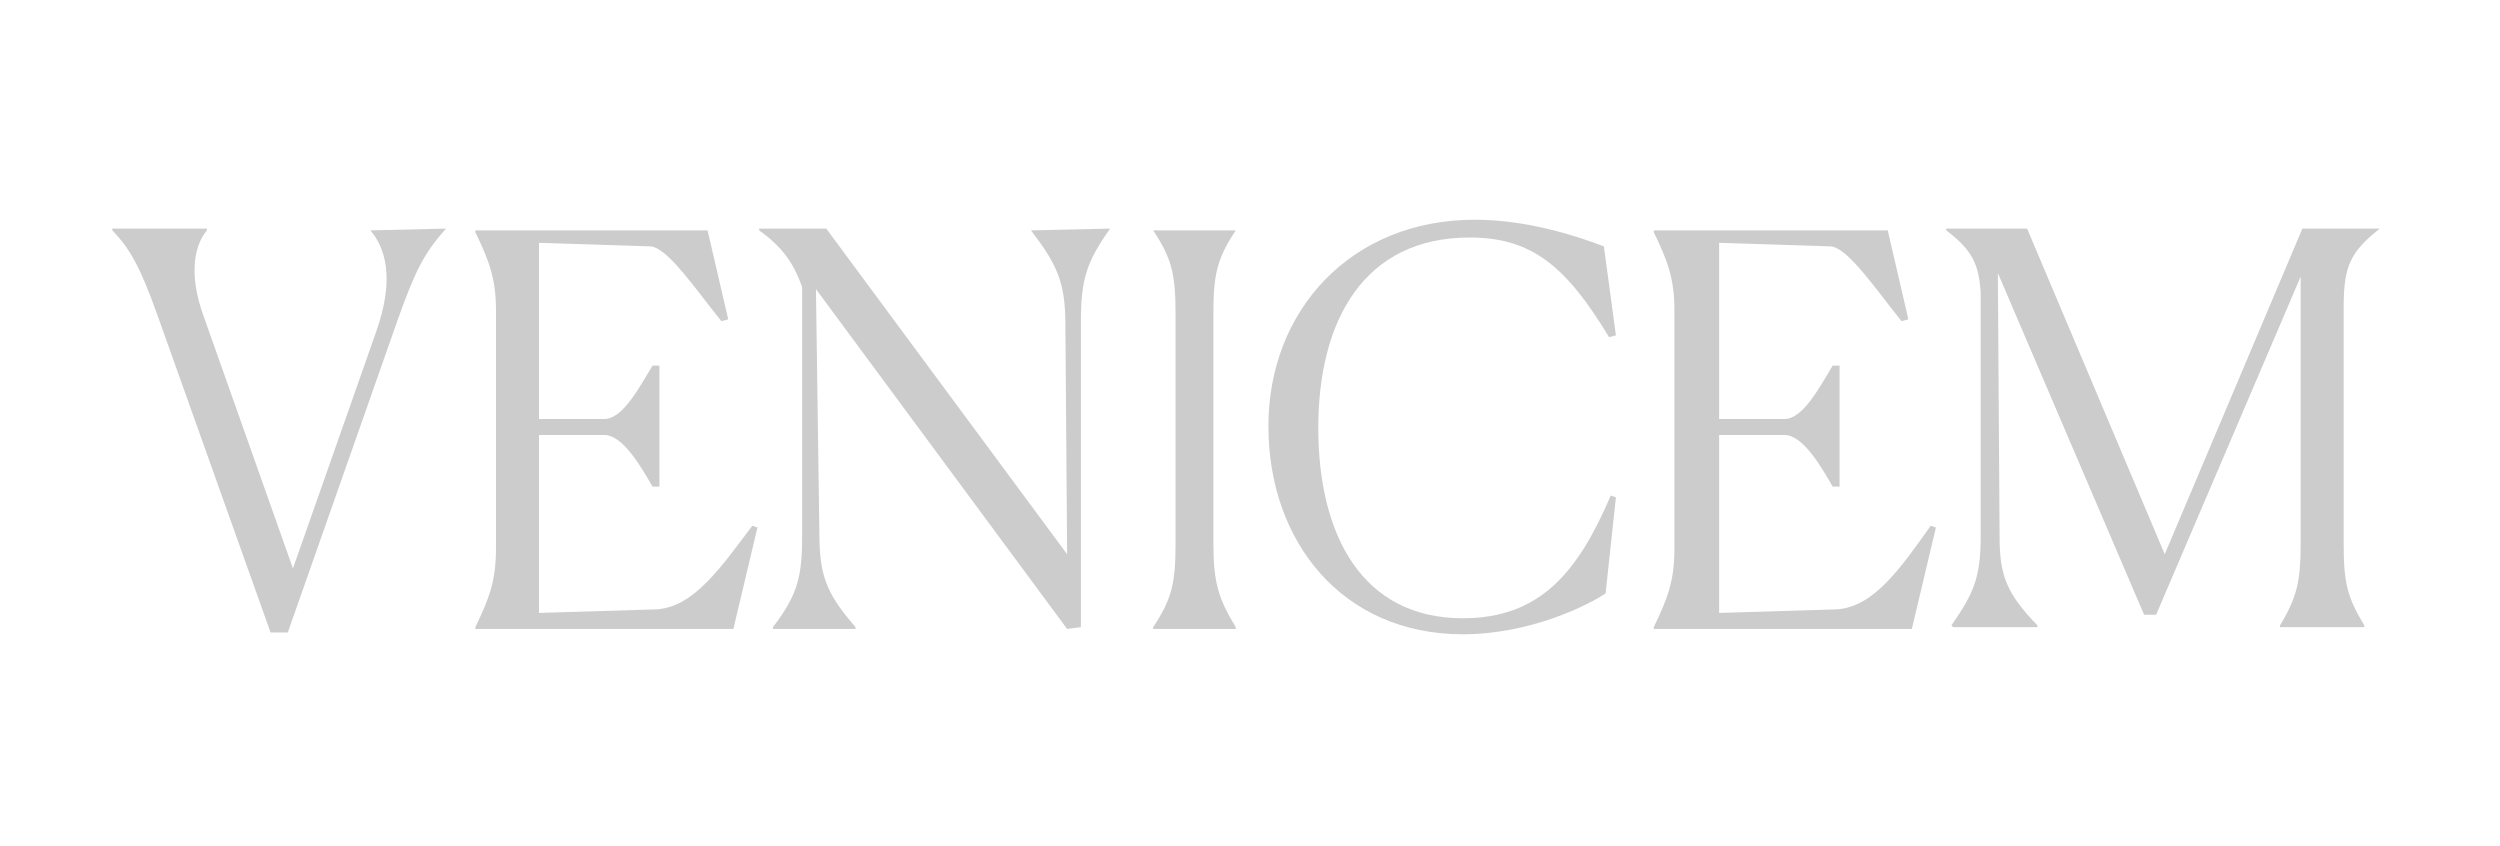 <svg width="260" height="88" viewBox="0 0 260 88" fill="none" xmlns="http://www.w3.org/2000/svg">
<path d="M239.447 23.775L225.133 57.638L210.819 23.775H202.41V23.96C205.094 25.996 205.81 27.476 205.989 30.437V55.787C205.989 60.043 205.273 61.709 202.947 65.039L203.126 65.224H211.893V65.039C208.672 61.709 207.957 59.858 207.957 55.787L207.778 28.401L222.986 63.929H224.238L239.268 28.771V56.527C239.268 60.413 238.91 62.078 237.121 65.039V65.224H245.888V65.039C244.099 62.078 243.741 60.598 243.741 56.527V31.917C243.741 27.661 244.456 26.181 247.498 23.775H239.447Z" fill="#CCCCCD"/>
<path d="M190.958 63.374L178.791 63.744V45.24H185.59C187.558 45.24 189.526 48.756 190.6 50.607H191.316V38.024H190.6C189.347 40.059 187.558 43.575 185.59 43.575H178.791V25.256L190.421 25.626C192.21 25.811 195.073 30.067 197.757 33.398L198.472 33.213L196.325 23.961H171.992V24.146C173.424 27.107 174.139 28.957 174.139 32.288V57.083C174.139 60.414 173.424 62.264 171.992 65.225V65.41H198.83L201.335 54.862L200.798 54.678C197.757 58.933 194.894 63.189 190.958 63.374Z" fill="#CCCCCD"/>
<path d="M152.132 64.299C141.755 64.299 137.103 55.788 137.103 44.5C137.103 33.213 141.934 24.701 152.848 24.701C159.289 24.701 162.867 27.662 167.34 35.063L168.056 34.878L166.803 25.626C163.941 24.516 158.752 22.851 153.384 22.851C140.502 22.851 131.914 32.288 131.914 44.315C131.914 56.343 139.608 65.965 152.132 65.965C159.289 65.965 165.372 62.819 166.982 61.709L168.056 51.717L167.519 51.532C164.12 59.488 160.183 64.299 152.132 64.299Z" fill="#CCCCCD"/>
<path d="M119.93 23.961C121.898 26.922 122.256 28.587 122.256 32.658V56.528C122.256 60.599 121.898 62.264 119.93 65.225V65.41H128.518V65.225C126.729 62.264 126.192 60.599 126.192 56.528V32.658C126.192 28.587 126.55 26.922 128.518 23.961H119.93Z" fill="#CCCCCD"/>
<path d="M107.223 23.96C109.906 27.476 110.801 29.327 110.801 33.767L110.98 57.638L85.931 23.775H78.953V23.96C81.279 25.626 82.531 27.291 83.426 29.882V55.417C83.426 59.858 83.068 61.709 80.385 65.224V65.409H88.973V65.224C85.931 61.709 85.215 59.858 85.215 55.417L84.858 30.067L110.98 65.409L112.411 65.224V33.583C112.411 29.142 112.948 27.291 115.453 23.775L107.223 23.96Z" fill="#CCCCCD"/>
<path d="M68.22 63.374L56.054 63.744V45.24H62.853C64.821 45.24 66.789 48.756 67.862 50.607H68.578V38.024H67.862C66.61 40.059 64.821 43.575 62.853 43.575H56.054V25.256L67.683 25.626C69.473 25.811 72.335 30.067 75.019 33.398L75.735 33.213L73.588 23.961H49.434V24.146C50.865 27.107 51.581 28.957 51.581 32.288V57.083C51.581 60.414 50.865 62.264 49.434 65.225V65.41H76.272L78.776 54.862L78.24 54.678C75.019 58.933 72.156 63.189 68.22 63.374Z" fill="#CCCCCD"/>
<path d="M38.518 23.96C39.949 25.626 41.202 28.771 39.054 34.693L30.466 59.118L21.163 32.842C19.552 28.401 20.268 25.441 21.52 23.96V23.775H11.68V23.96C13.469 25.811 14.542 27.661 16.332 32.657L28.14 65.779H29.93L41.38 33.212C43.17 28.216 44.064 26.366 46.39 23.775L38.518 23.96Z" fill="#CCCCCD"/>
</svg>
